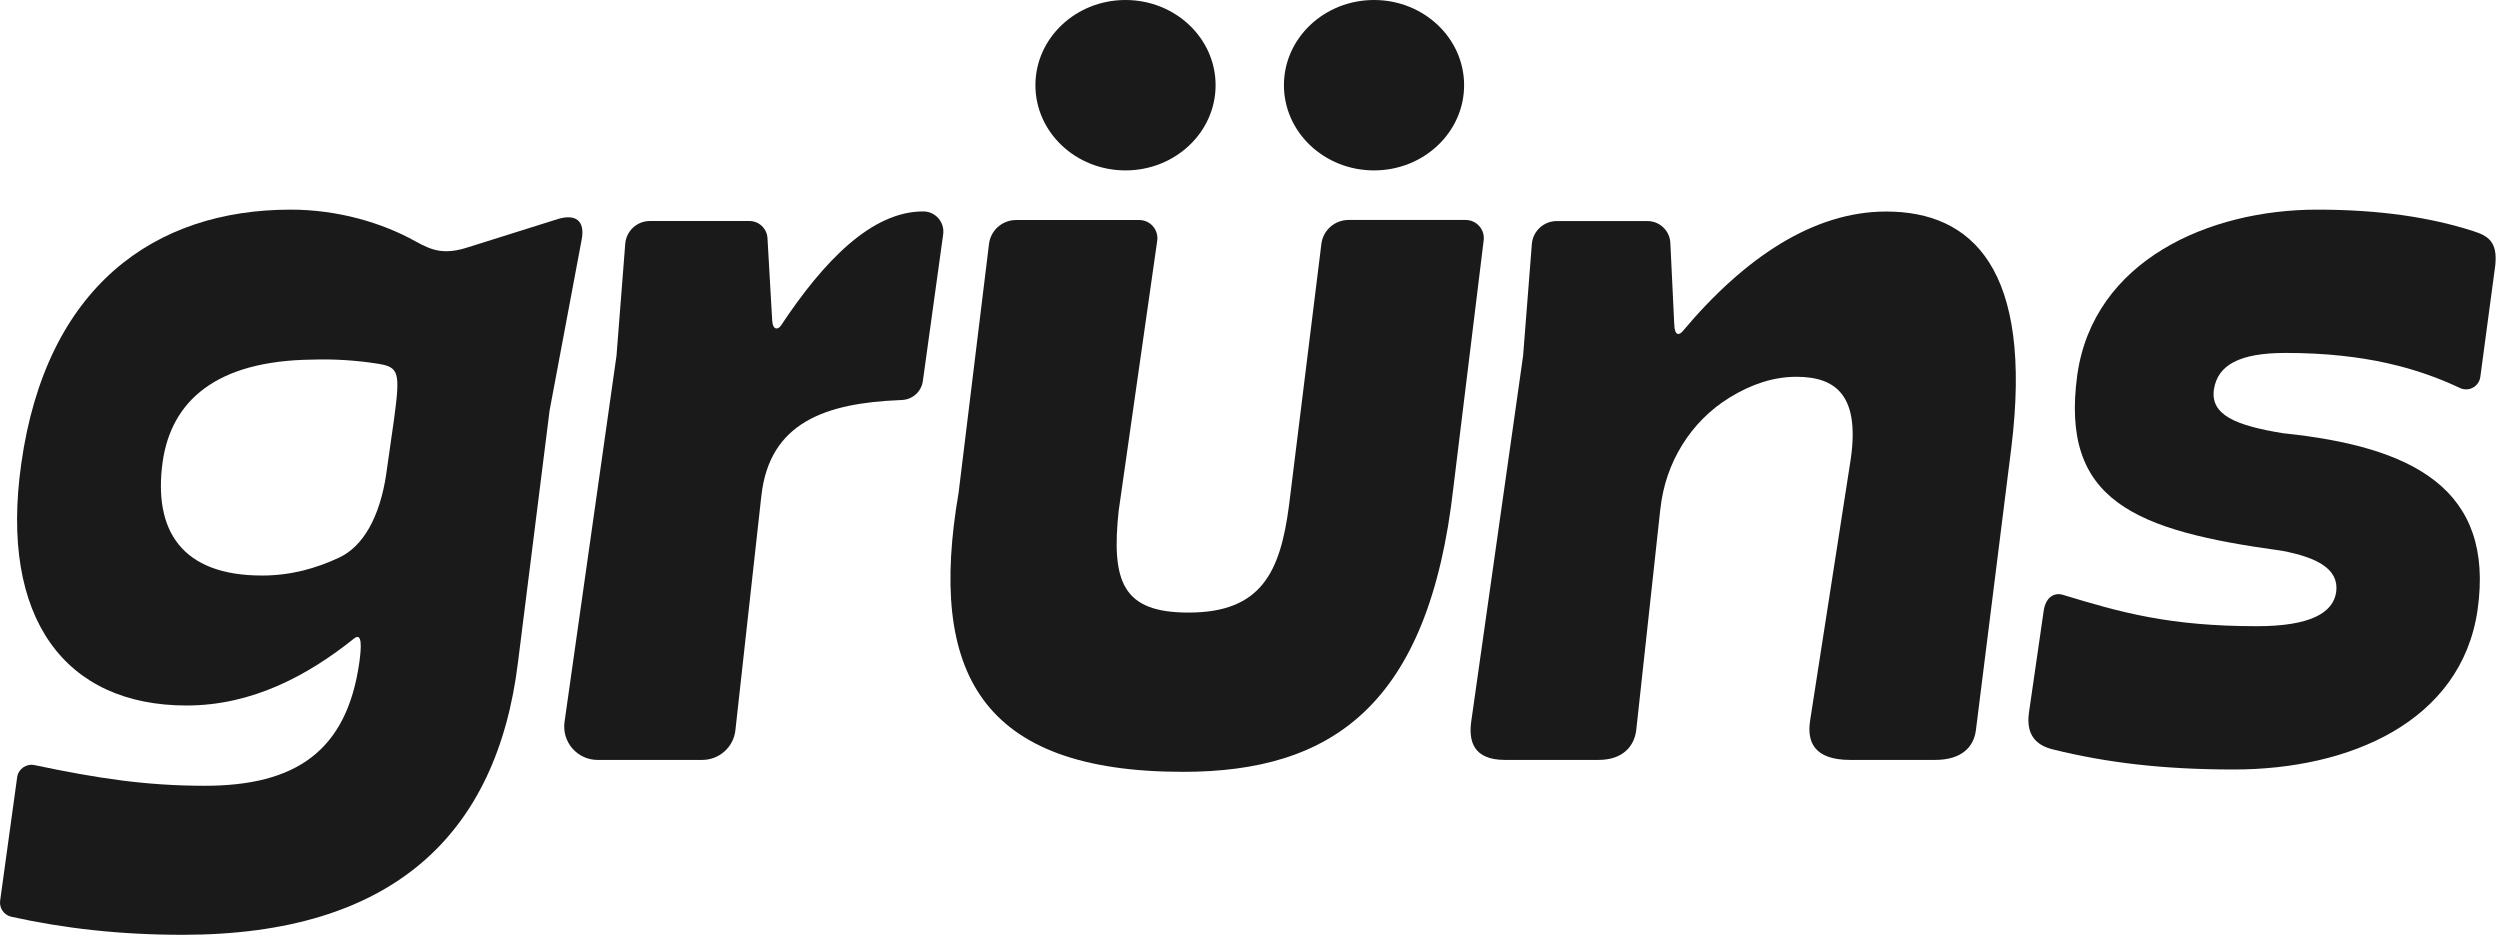 <svg xmlns="http://www.w3.org/2000/svg" fill="none" viewBox="0 0 272 102" height="102" width="272">
<path fill="#1a1a1a" d="M39.109 71.975C37.757 81.75 32.142 85.492 22.269 85.492C15.91 85.492 10.621 84.688 3.751 83.243C2.861 83.059 1.992 83.661 1.867 84.563L0.015 97.992C-0.099 98.807 0.439 99.567 1.243 99.746C6.95 101.001 12.972 101.707 19.88 101.707C42.644 101.707 54.081 90.895 56.367 71.975L59.799 44.638L63.28 26.099C63.698 23.954 62.568 23.286 60.755 23.813L50.991 26.881C48.33 27.761 46.989 27.25 45.224 26.267C41.531 24.209 36.714 22.808 31.626 22.808C16.763 22.808 5.011 31.225 2.312 50.46C-0.077 67.299 7.097 76.759 20.298 76.759C27.455 76.759 33.505 73.485 38.528 69.466C39.446 68.733 39.299 70.536 39.109 71.975ZM42.025 51.578C41.314 56.297 39.495 59.442 36.926 60.653C34.357 61.864 31.593 62.618 28.509 62.618C19.777 62.618 16.66 57.731 17.697 50.248C18.631 43.699 23.415 39.23 34.015 39.126C36.285 39.05 38.729 39.197 41.075 39.566C43.421 39.936 43.556 40.479 42.883 45.534L42.02 51.578H42.025Z"></path>
<path fill="#1a1a1a" d="M98.116 43.525C98.051 43.525 97.985 43.525 97.92 43.531C89.862 43.856 83.72 45.936 82.835 53.952L80.011 79.453C79.81 81.288 78.257 82.679 76.405 82.679H65.012C62.807 82.679 61.113 80.724 61.422 78.541L67.075 38.703L68.026 26.528C68.134 25.127 69.302 24.046 70.708 24.046H81.531C82.579 24.046 83.443 24.861 83.502 25.909L84.013 34.847C84.084 36.015 84.692 35.836 84.963 35.428C89.639 28.369 94.852 23.003 100.44 23.003H100.456C101.781 23.003 102.797 24.177 102.618 25.491L100.407 41.456C100.25 42.613 99.278 43.482 98.11 43.52L98.116 43.525Z"></path>
<path fill="#1a1a1a" d="M180.653 55.304L178.03 79.377C177.824 81.256 176.499 82.679 173.914 82.679H163.742C160.338 82.679 159.756 80.686 160.077 78.454L165.714 38.709L166.664 26.561C166.773 25.143 167.956 24.052 169.374 24.052H179.246C180.571 24.052 181.668 25.094 181.733 26.419L182.152 35.141C182.184 36.743 182.776 36.39 183.075 36.037C189.825 28 197.33 23.015 205.215 23.015C214.571 23.015 221.224 29.254 218.834 48.69L214.979 79.437C214.745 81.288 213.415 82.679 210.536 82.679H201.299C197.319 82.679 196.591 80.653 196.939 78.405L201.267 50.558C202.516 43.075 199.811 40.995 195.445 40.995C192.974 40.995 190.552 41.793 188.174 43.259C183.933 45.866 181.196 50.351 180.658 55.304H180.653Z"></path>
<path fill="#1a1a1a" d="M121.728 55.412C120.864 63.352 122.151 66.648 129.314 66.648C137.253 66.648 139.295 62.227 140.246 54.983L143.764 26.555C143.938 25.062 145.209 23.932 146.713 23.932H159.464C160.686 23.932 161.614 25.029 161.413 26.235L158.133 53.007C155.462 76.819 144.845 83.976 128.711 83.976C106.713 83.976 100.935 73.192 104.296 53.609L107.603 26.544C107.782 25.056 109.048 23.938 110.552 23.938H123.949C125.171 23.938 126.099 25.04 125.898 26.245L121.733 55.423"></path>
<path fill="#1a1a1a" d="M248.354 47.131C262.49 48.586 271.434 53.159 269.56 66.36C267.795 78.524 255.631 83.721 243.054 83.721C235.278 83.721 229.152 82.972 223.342 81.533C221.604 81.104 220.442 80.034 220.735 77.639L222.343 66.528C222.538 64.97 223.51 64.432 224.433 64.715C230.771 66.642 236.022 68.13 245.552 68.13C251.374 68.13 253.866 66.675 254.181 64.389C254.491 61.896 252.101 60.647 248.257 59.92C232.248 57.736 224.14 54.516 226.008 40.794C227.773 28.32 240.355 22.808 252.101 22.808C258.987 22.808 264.445 23.661 269.071 25.138C270.69 25.654 271.781 26.289 271.477 28.933L269.859 41.005C269.718 42.059 268.599 42.667 267.638 42.211C263.207 40.126 257.429 38.399 248.675 38.399C243.581 38.399 241.295 39.751 240.877 42.347C240.459 45.154 243.266 46.295 248.36 47.131H248.354Z"></path>
<path fill="#1a1a1a" d="M122.455 18.54C127.869 18.54 132.257 14.389 132.257 9.27C132.257 4.15 127.869 0 122.455 0C117.042 0 112.653 4.15 112.653 9.27C112.653 14.389 117.042 18.54 122.455 18.54Z"></path>
<path fill="#1a1a1a" d="M149.493 18.54C154.907 18.54 159.295 14.389 159.295 9.27C159.295 4.15 154.907 0 149.493 0C144.08 0 139.691 4.15 139.691 9.27C139.691 14.389 144.08 18.54 149.493 18.54Z"></path>
</svg>
